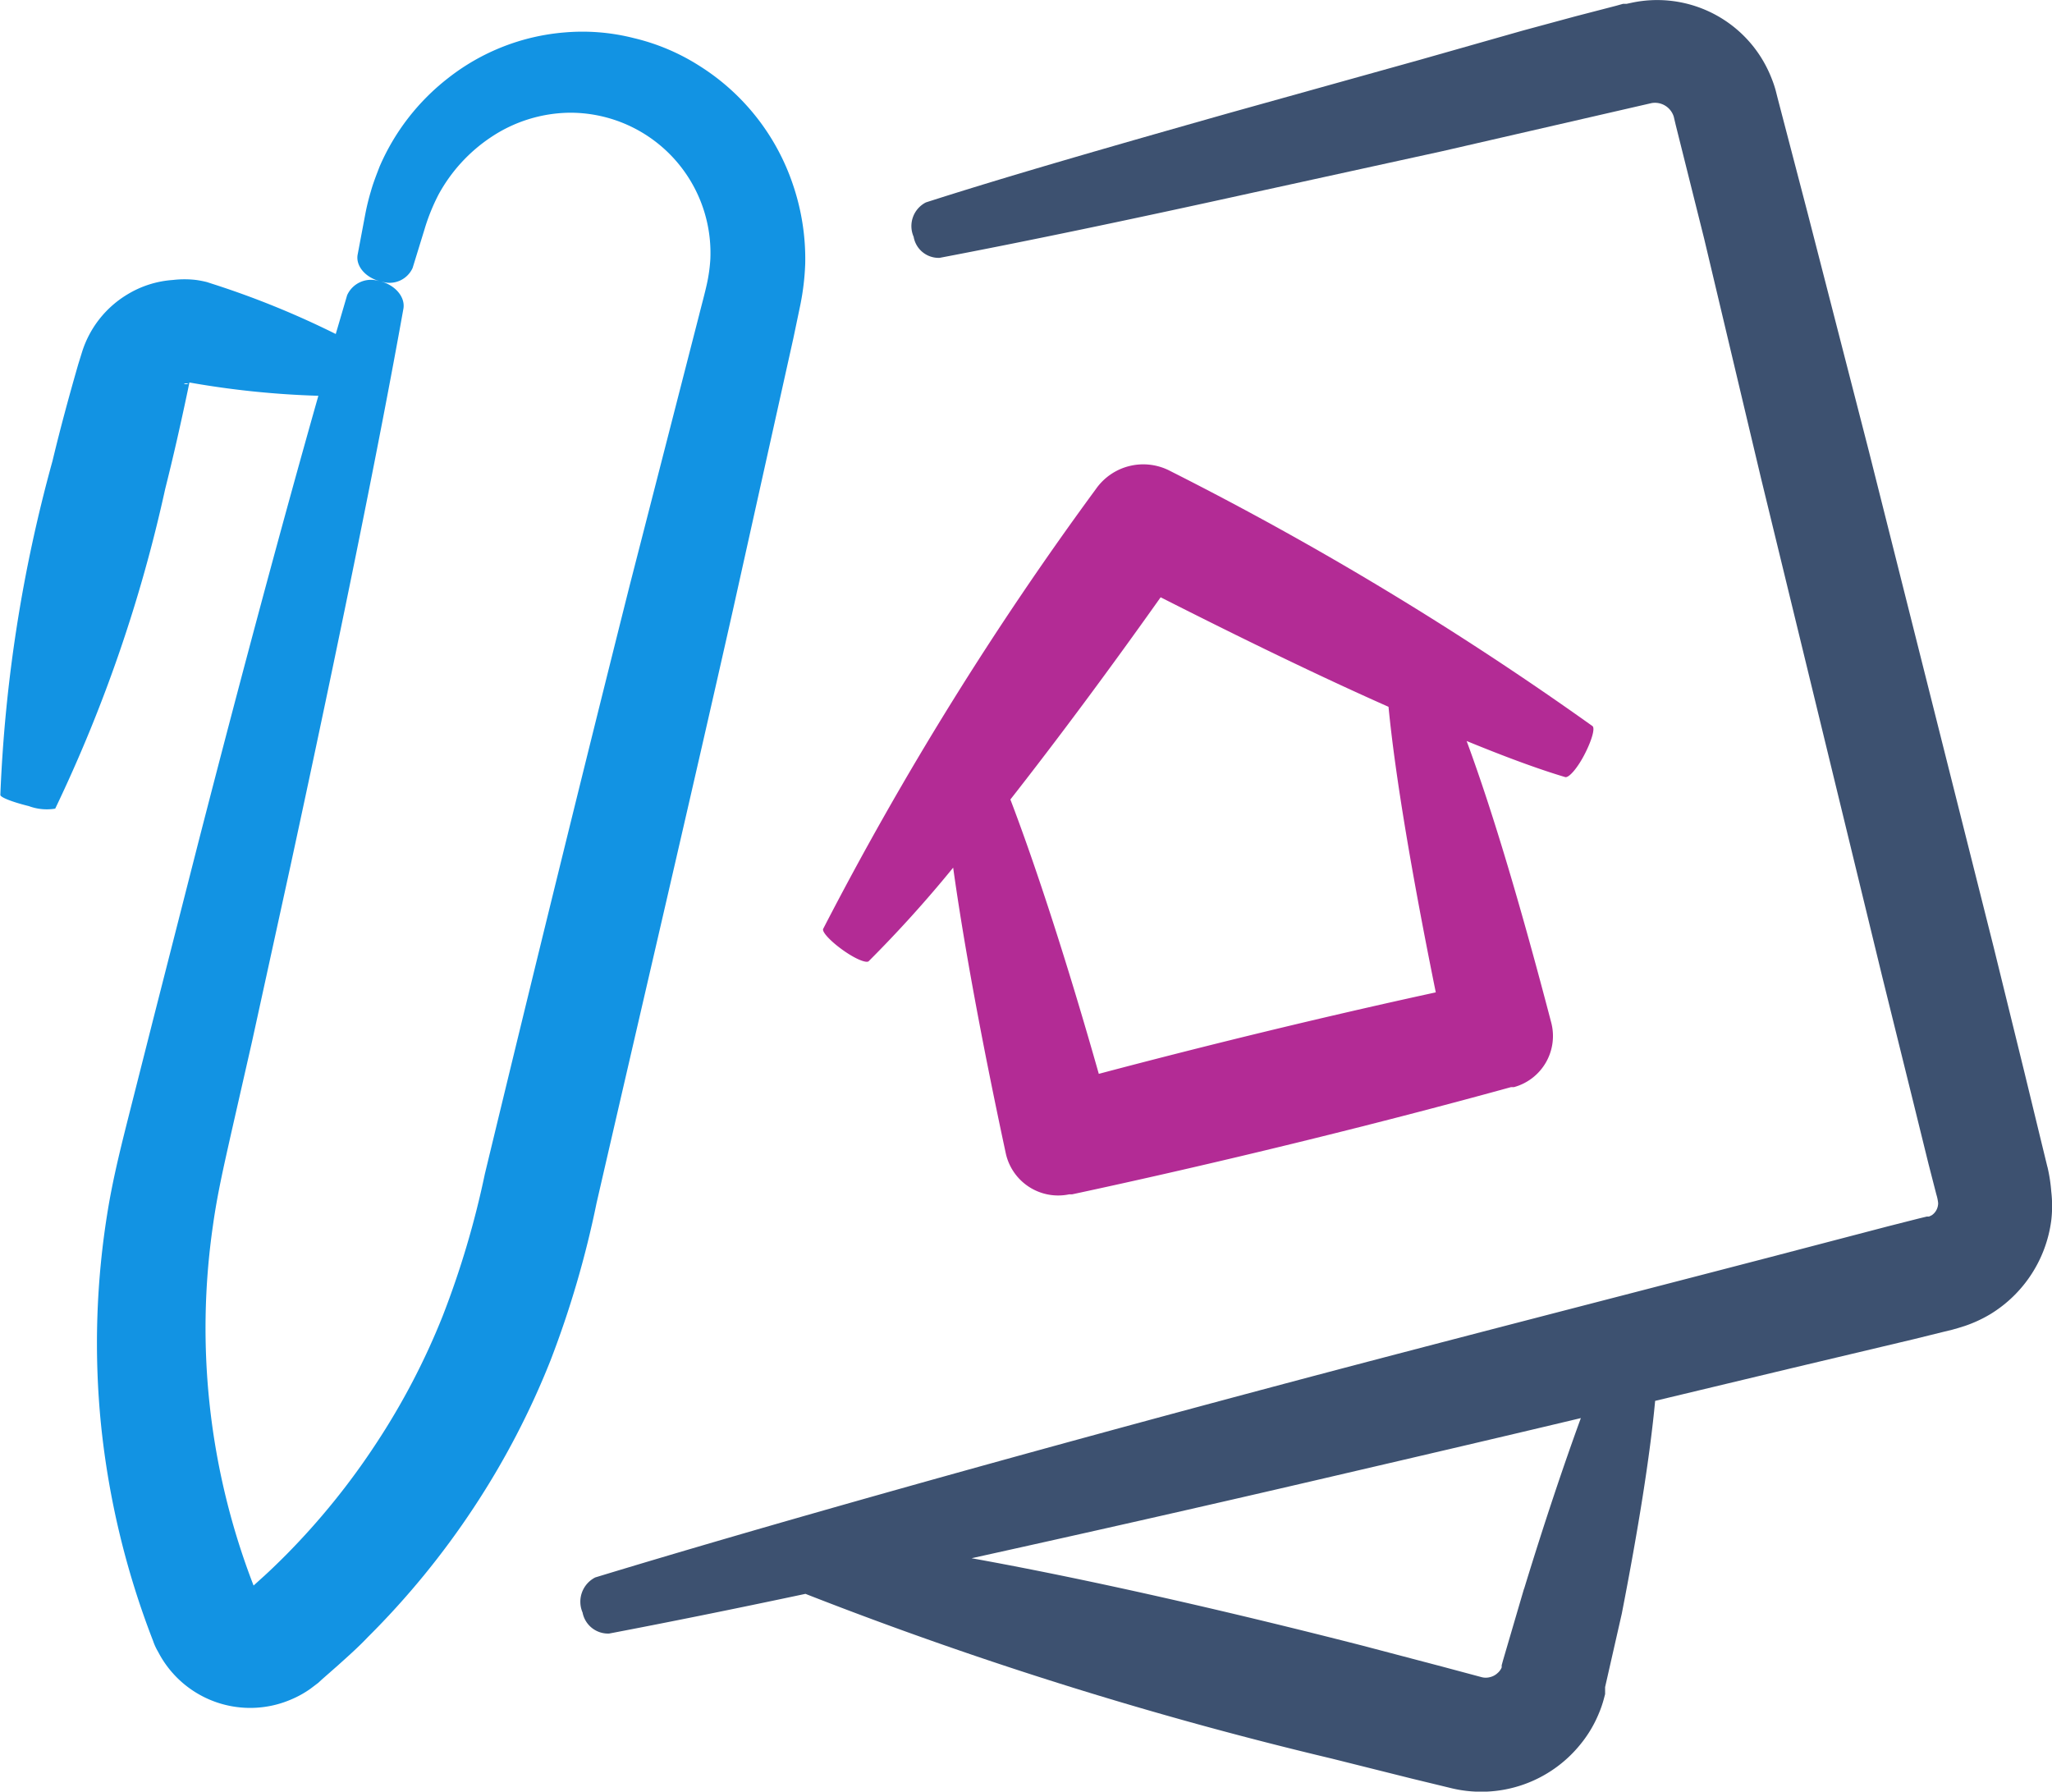 <svg id="_dhn-Kay1Ey18pncDhsMNE" xmlns="http://www.w3.org/2000/svg" width="58.531" height="51.098" viewBox="0 0 58.531 51.098">
  <path id="_jQJG4Ee0H5BRf54i11RpA" d="M23,30.759l1.728-7.771.2-.957a7.181,7.181,0,0,0,.138-1.168,6.573,6.573,0,0,0-.355-2.269,6.411,6.411,0,0,0-2.649-3.365,6.08,6.08,0,0,0-1.884-.8,5.941,5.941,0,0,0-1.962-.163,6.194,6.194,0,0,0-3.347,1.312,6.411,6.411,0,0,0-1.944,2.516c-.09.235-.181.464-.247.7a6.627,6.627,0,0,0-.163.668L12.3,20.6c-.066.343.253.692.7.777a.722.722,0,0,0,.867-.391l.343-1.114a5.652,5.652,0,0,1,.4-.987A4.617,4.617,0,0,1,16.1,17.257a4.117,4.117,0,0,1,2.239-.7,4,4,0,0,1,4.021,4.172,4.557,4.557,0,0,1-.1.716c-.054.247-.15.6-.223.891l-1.98,7.711c-1.342,5.339-2.739,11.022-4.129,16.776a25.673,25.673,0,0,1-1.2,4.045,20.129,20.129,0,0,1-1.9,3.642,20.466,20.466,0,0,1-2.57,3.178c-.241.241-.482.476-.734.7l-.193.175A20.352,20.352,0,0,1,8.173,48.288c.12-.867.307-1.679.512-2.594l.6-2.637,1.1-5.026c1.4-6.471,2.516-11.949,3.22-15.885.06-.349-.265-.71-.722-.795A.746.746,0,0,0,12,21.76l-.325,1.108a24.976,24.976,0,0,0-3.509-1.427L8,21.387q-.152-.038-.307-.06a2.811,2.811,0,0,0-.662,0,2.877,2.877,0,0,0-1.294.409,2.944,2.944,0,0,0-1.294,1.631l-.114.367c-.259.9-.506,1.806-.734,2.757a41.952,41.952,0,0,0-1.487,9.523c0,.072.373.211.813.319a1.469,1.469,0,0,0,.752.072,41.758,41.758,0,0,0,3.136-9.114c.235-.933.445-1.866.638-2.781l.054-.259a25.463,25.463,0,0,0,3.678.379c-.993,3.5-2.161,7.831-3.431,12.767l-1.276,5-.662,2.612c-.217.861-.47,1.842-.632,2.823a23.35,23.35,0,0,0-.2,6.128A23.675,23.675,0,0,0,6.464,60.14a1.607,1.607,0,0,0,.144.313A2.956,2.956,0,0,0,10.431,61.8a2.848,2.848,0,0,0,.524-.295l.223-.169.108-.1.445-.391c.295-.265.6-.536.861-.813a23.313,23.313,0,0,0,3.01-3.678,22.994,22.994,0,0,0,2.2-4.214,28.177,28.177,0,0,0,1.312-4.485C20.453,41.835,21.79,36.129,23,30.759ZM7.469,24.276a.1.1,0,0,1-.126,0h.144Zm1.6,34.54Zm.072-.036h0l.343.157h0Z" transform="translate(-2.098 -13.342)" fill="#1293e3"/>
  <path id="_tE-rNprdVxvwrhWJ4xsiI" d="M77.713,49.961c.187-.373.277-.7.2-.758a92.292,92.292,0,0,0-12.039-7.272,1.649,1.649,0,0,0-2.125.512h0A93.928,93.928,0,0,0,55.97,54.987c-.042.09.235.379.6.632s.644.349.7.289a35.365,35.365,0,0,0,2.408-2.667c.307,2.209.837,5.056,1.5,8.144a1.529,1.529,0,0,0,1.806,1.174h.084c4.075-.873,8.566-1.968,12.521-3.058h.084a1.511,1.511,0,0,0,1.059-1.86c-.825-3.154-1.637-5.929-2.408-8.012,1.084.445,2.041.8,2.811,1.029C77.243,50.689,77.508,50.376,77.713,49.961ZM63.832,59.122c-.9-3.178-1.806-5.953-2.522-7.825,1.36-1.734,2.835-3.72,4.286-5.767,2.281,1.156,4.491,2.233,6.5,3.124.193,1.992.674,4.816,1.348,8.144C70.284,57.485,66.962,58.292,63.832,59.122Z" transform="translate(-32.49 -28.495)" fill="#b32b95"/>
  <path id="_8EJM0qPEekGRZ0iFq0RGB" d="M81.85,43.8l-.217-.891L81.194,41.1l-.879-3.576-3.558-14.14L75.012,16.6l-.855-3.275L74.1,13.1a3.168,3.168,0,0,0-.114-.337,3.57,3.57,0,0,0-.325-.638,3.5,3.5,0,0,0-3.648-1.529l-.169.036h-.1l-.193.054-.385.1-.771.2-1.511.409-2.925.831-5.418,1.511c-3.4.963-6.339,1.806-8.68,2.558a.758.758,0,0,0-.349.981.722.722,0,0,0,.74.6c2.408-.457,5.418-1.084,8.855-1.842l5.484-1.2,5.971-1.372a.561.561,0,0,1,.632.391l.054.229.813,3.251,1.619,6.82L77.13,38.338l.885,3.576.445,1.806.223.867a1.293,1.293,0,0,1,.048.217.271.271,0,0,1,0,.084.415.415,0,0,1-.181.295l-.078.036h-.06l-.223.054-.879.223-3.545.927c-4.611,1.2-9.071,2.342-13.243,3.449-8.313,2.209-15.41,4.214-20.093,5.64a.777.777,0,0,0-.361,1,.74.74,0,0,0,.758.6c1.613-.307,3.5-.686,5.6-1.132a112.778,112.778,0,0,0,15.019,4.7l2.287.572,1.144.277a3.636,3.636,0,0,0,3.66-1.264,3.461,3.461,0,0,0,.512-.855,3.161,3.161,0,0,0,.157-.457l.03-.114v-.2l.476-2.095c.47-2.408.807-4.515.951-6.068l3.871-.927,3.5-.831.879-.217.223-.054L79.3,48.4l.193-.06a3.786,3.786,0,0,0,.74-.343,3.69,3.69,0,0,0,1.728-2.667,3.516,3.516,0,0,0,0-.825,4.608,4.608,0,0,0-.108-.7ZM66.921,55.837l-.6,2.047-.036.132v.06h0a.259.259,0,0,1-.03.06.4.4,0,0,1-.084.1.476.476,0,0,1-.223.12.464.464,0,0,1-.235,0l-1.12-.3-2.281-.6c-3.973-1.017-7.964-1.92-11.148-2.492,3.052-.674,6.453-1.439,10.065-2.281,2.354-.548,4.816-1.12,7.314-1.716-.494,1.354-1.047,3-1.619,4.87Z" transform="translate(-23.451 -10.522)" fill="#3d5170"/>
</svg>
